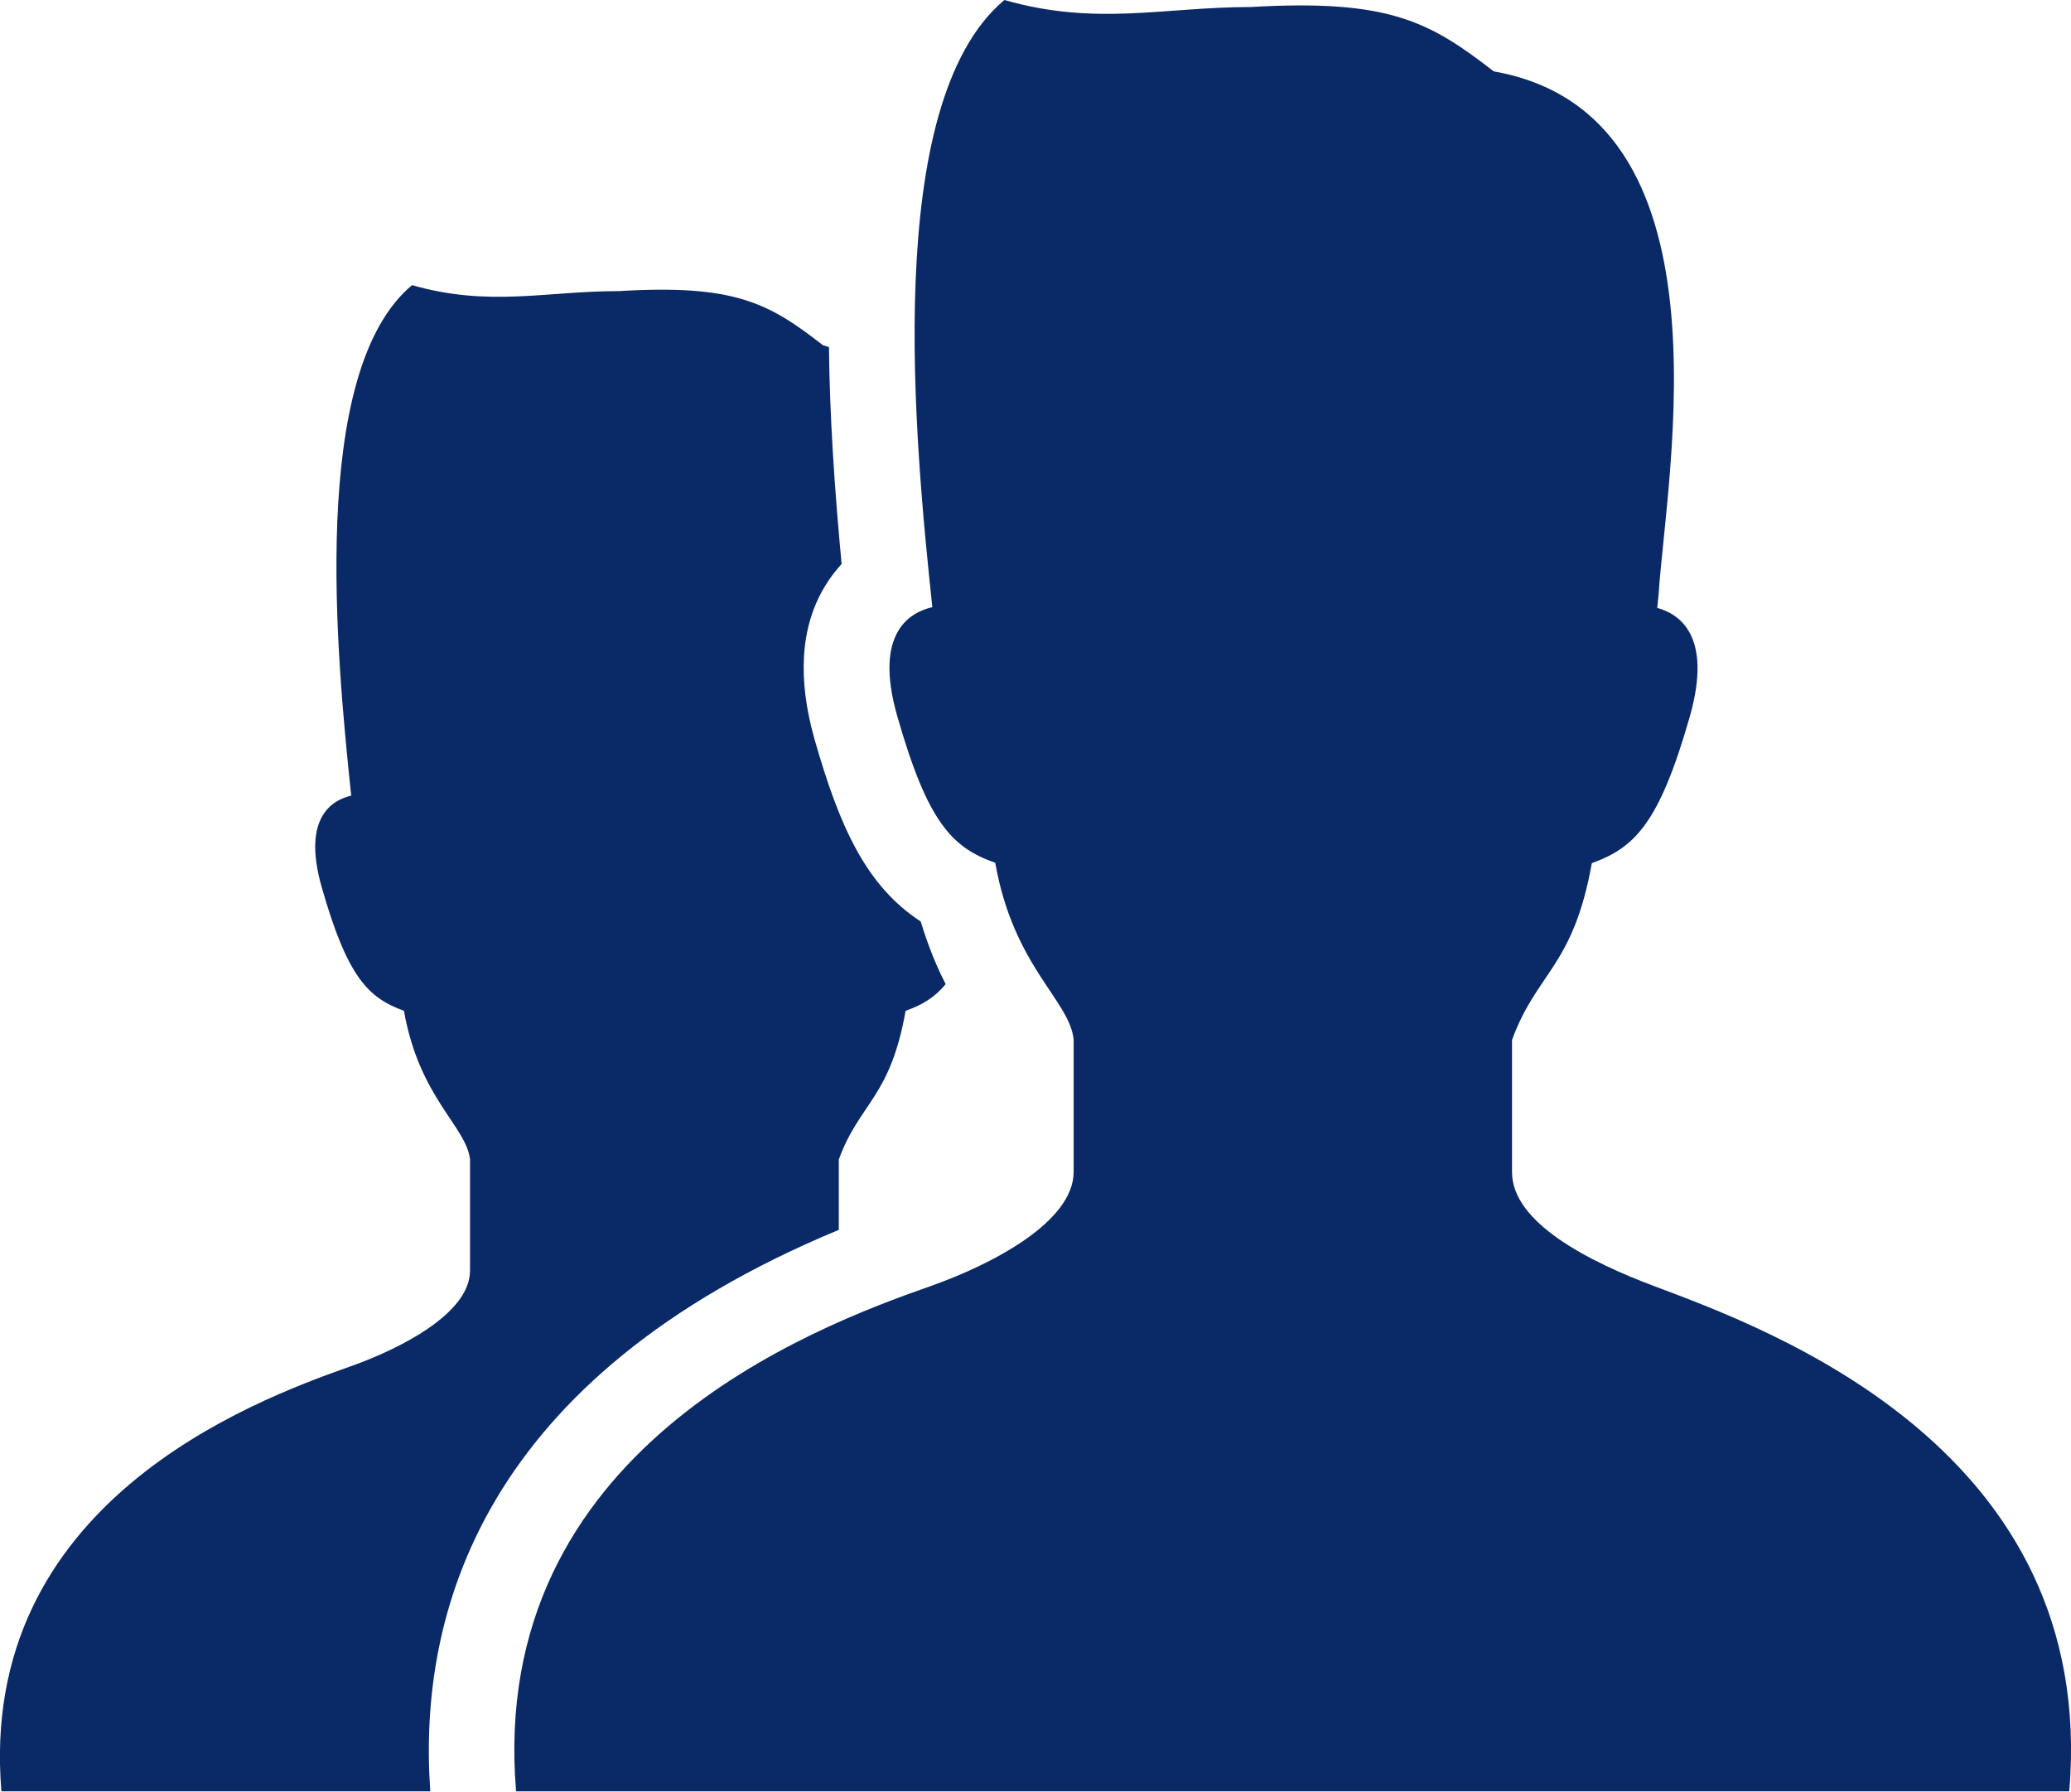 <?xml version="1.0" encoding="utf-8"?>
<!-- Generator: Adobe Illustrator 26.0.3, SVG Export Plug-In . SVG Version: 6.00 Build 0)  -->
<svg version="1.1" id="_x32_" xmlns="http://www.w3.org/2000/svg" xmlns:xlink="http://www.w3.org/1999/xlink" x="0px" y="0px"
	 viewBox="0 0 589.1 509.6" style="enable-background:new 0 0 589.1 509.6;" xml:space="preserve">
<style type="text/css">
	.st0{fill:#0A2967;}
</style>
<g>
	<path class="st0" d="M238.6,349.8c0-5.7,0-12.2,0-20c5.9-16.2,14.6-17.4,19-42.3c4.5-1.6,8.1-3.6,11.4-7.6c-2.6-5-5-10.9-7.1-17.8
		c-15.6-10.2-23.1-27-30.2-51.8c-4.9-17.3-4-31.9,2.8-43.3c1.4-2.4,3.1-4.6,4.9-6.6c-2-21.1-3.4-42-3.6-61.7
		c-0.6-0.1-1.1-0.4-1.7-0.5c-15.4-12-25.1-17.4-58.1-15.4c-20.9,0-36.7,4.6-58.8-1.7c-29.5,24.7-21.4,106-17.3,145.2
		c-5.2,1.2-14.1,6-8.4,26c7.3,25.6,13.2,31.5,23.4,35.2c4.4,24.9,17.8,32.9,18.8,42.3c0,13.7,0,23.6,0,31.6
		c0,12.1-19.7,22.2-34.2,27.3c-28,9.9-105.9,39-99.1,120.8h122C118.8,458.8,137.1,391.9,238.6,349.8z"/>
	<path class="st0" d="M470.8,365.9c-19-7.1-40.7-18.2-40.7-32.5c0-9.5,0-21.3,0-37.6c7-19.3,17.4-20.7,22.7-50.3
		c12.2-4.4,19.2-11.3,27.9-41.8c6.5-23-3.1-29.1-9.3-30.8c0.1-1.2,0.3-2.5,0.4-3.9C474,134.6,494,32.5,424.9,20.3
		C406.6,6.1,395-0.3,355.7,2c-24.8,0-43.7,5.5-70-2c-35.1,29.4-25.4,126.1-20.5,172.7c-6.2,1.4-16.8,7.1-10,30.9
		c8.7,30.5,15.7,37.5,27.9,41.8c5.2,29.6,21.2,39.1,22.3,50.3c0,16.3,0,28.1,0,37.6c0,14.3-23.4,26.4-40.7,32.5
		c-33.3,11.7-126,46.4-117.9,143.7h441.8C596.8,412.3,503.8,378.3,470.8,365.9z"/>
</g>
</svg>
